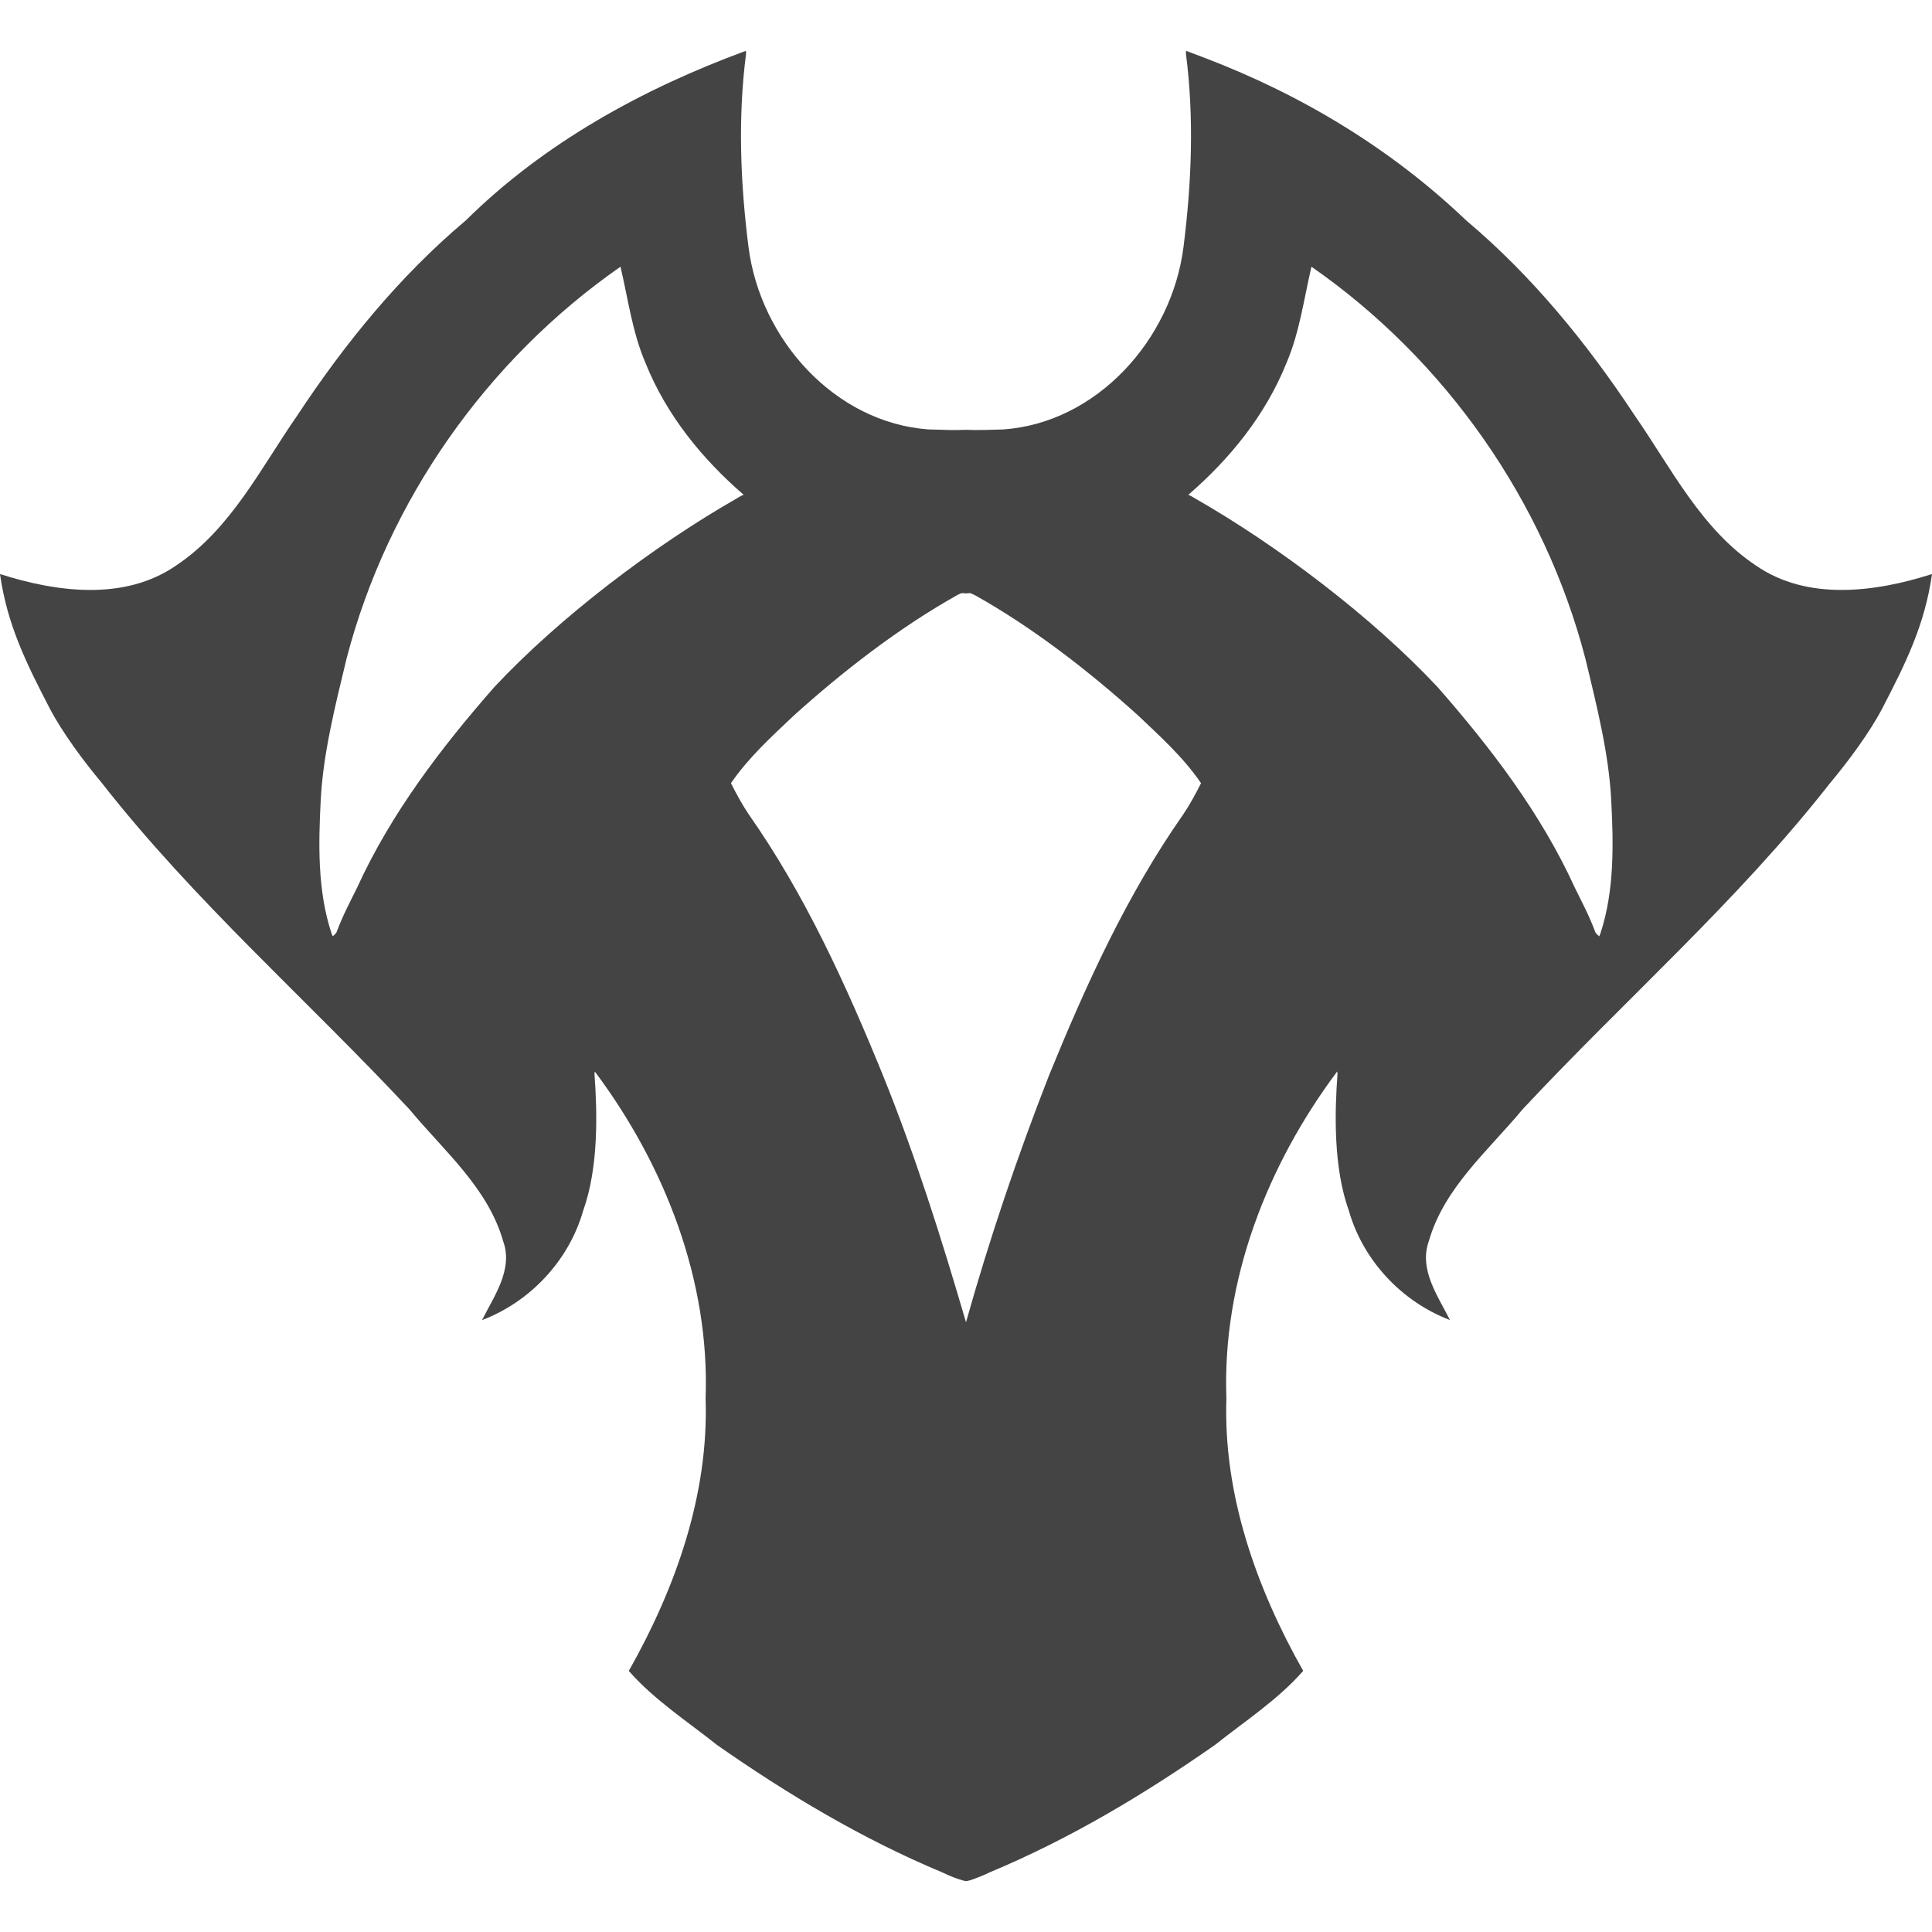 <svg viewBox="0 0 32 32" height="32" width="32" xmlns="http://www.w3.org/2000/svg" version="1.1">
<title>c20</title>
<path d="M15.98 31.155c-0.13-0.034-0.256-0.086-0.377-0.144-1.32-0.551-2.555-1.29-3.726-2.108-0.497-0.396-1.040-0.746-1.462-1.227 0.774-1.371 1.326-2.919 1.272-4.513 0.072-1.953-0.676-3.866-1.835-5.415-0.002 0.015-0.006 0.029-0.005 0.044 0.044 0.616 0.073 1.536-0.189 2.264-0.235 0.822-0.876 1.506-1.674 1.809 0.201-0.4 0.519-0.84 0.35-1.307-0.253-0.885-0.982-1.496-1.549-2.18-1.689-1.811-3.567-3.452-5.097-5.408-0.292-0.348-0.652-0.831-0.864-1.236-0.388-0.747-0.705-1.385-0.824-2.226 0.934 0.299 2.060 0.45 2.915-0.14 0.908-0.605 1.401-1.61 2.006-2.482 0.786-1.192 1.697-2.312 2.793-3.234 1.3-1.286 2.934-2.183 4.64-2.81 0.001 0.016 0.005 0.032 0.003 0.049-0.136 1.049-0.095 2.131 0.040 3.196 0.195 1.54 1.436 2.917 2.987 3.026 0.515 0.011 0.31 0.014 0.616 0.006 0.205 0.009 0.411-0.001 0.616-0.006 1.551-0.109 2.793-1.487 2.987-3.026 0.135-1.065 0.176-2.147 0.040-3.196-0.002-0.016 0.002-0.032 0.003-0.049l0.319 0.121c1.603 0.612 3.079 1.503 4.321 2.689 1.096 0.922 2.007 2.043 2.793 3.234 0.605 0.872 1.098 1.877 2.006 2.482 0.855 0.59 1.98 0.439 2.915 0.14-0.119 0.842-0.436 1.479-0.824 2.226-0.212 0.405-0.572 0.888-0.864 1.236-1.53 1.956-3.408 3.597-5.097 5.408-0.567 0.684-1.296 1.295-1.549 2.179-0.169 0.467 0.149 0.907 0.35 1.307-0.799-0.303-1.439-0.987-1.674-1.809-0.262-0.729-0.234-1.648-0.189-2.264 0.001-0.015-0.003-0.029-0.005-0.044-1.159 1.549-1.907 3.462-1.835 5.415-0.054 1.594 0.497 3.142 1.272 4.513-0.422 0.481-0.964 0.831-1.462 1.227-1.17 0.818-2.406 1.557-3.726 2.108-0.098 0.050-0.365 0.157-0.394 0.145l-0.021-0.001zM16.064 9.823c-0.044 0.004-0.022 0.002-0.064 0.006v0l-0.031-0.003c-0.047-0.011-0.082 0.016-0.122 0.035-0.955 0.536-1.887 1.258-2.697 1.989-0.371 0.351-0.753 0.698-1.043 1.122 0.090 0.179 0.185 0.354 0.297 0.52 0.931 1.329 1.608 2.817 2.219 4.315 0.54 1.336 0.973 2.712 1.377 4.094 0.39-1.387 0.852-2.752 1.377-4.094 0.612-1.498 1.288-2.986 2.219-4.315 0.112-0.166 0.207-0.342 0.297-0.52-0.29-0.425-0.672-0.771-1.043-1.122-0.81-0.732-1.742-1.454-2.697-1.989-0.030-0.013-0.057-0.030-0.089-0.038zM21.722 4.417v0c-0.126 0.535-0.196 1.087-0.414 1.595-0.343 0.855-0.932 1.584-1.625 2.183 0.003 0.002 0.007 0.005 0.010 0.006 0.045 0.018 0.064 0.033 0.097 0.052 1.377 0.786 2.939 1.971 4.019 3.125 0.885 1.009 1.712 2.092 2.272 3.318 0.118 0.242 0.237 0.46 0.341 0.739 0.011 0.031 0.042 0.050 0.066 0.074 0.008-0.018 0.016-0.036 0.022-0.055 0.234-0.712 0.213-1.493 0.177-2.199-0.038-0.756-0.233-1.54-0.428-2.346-0.679-2.613-2.321-4.951-4.538-6.492v0zM10.278 4.417c-2.216 1.542-3.859 3.879-4.538 6.492-0.195 0.806-0.39 1.59-0.428 2.346-0.036 0.705-0.057 1.487 0.177 2.198 0.006 0.019 0.015 0.037 0.022 0.055 0.024-0.024 0.055-0.043 0.066-0.074 0.104-0.28 0.223-0.497 0.341-0.739 0.561-1.226 1.387-2.309 2.272-3.318 1.080-1.154 2.642-2.339 4.019-3.125 0.034-0.019 0.052-0.034 0.097-0.052 0.004-0.001 0.007-0.004 0.010-0.006-0.693-0.599-1.282-1.327-1.625-2.183-0.218-0.508-0.288-1.060-0.414-1.595v0z" fill="#444"></path>
</svg>

